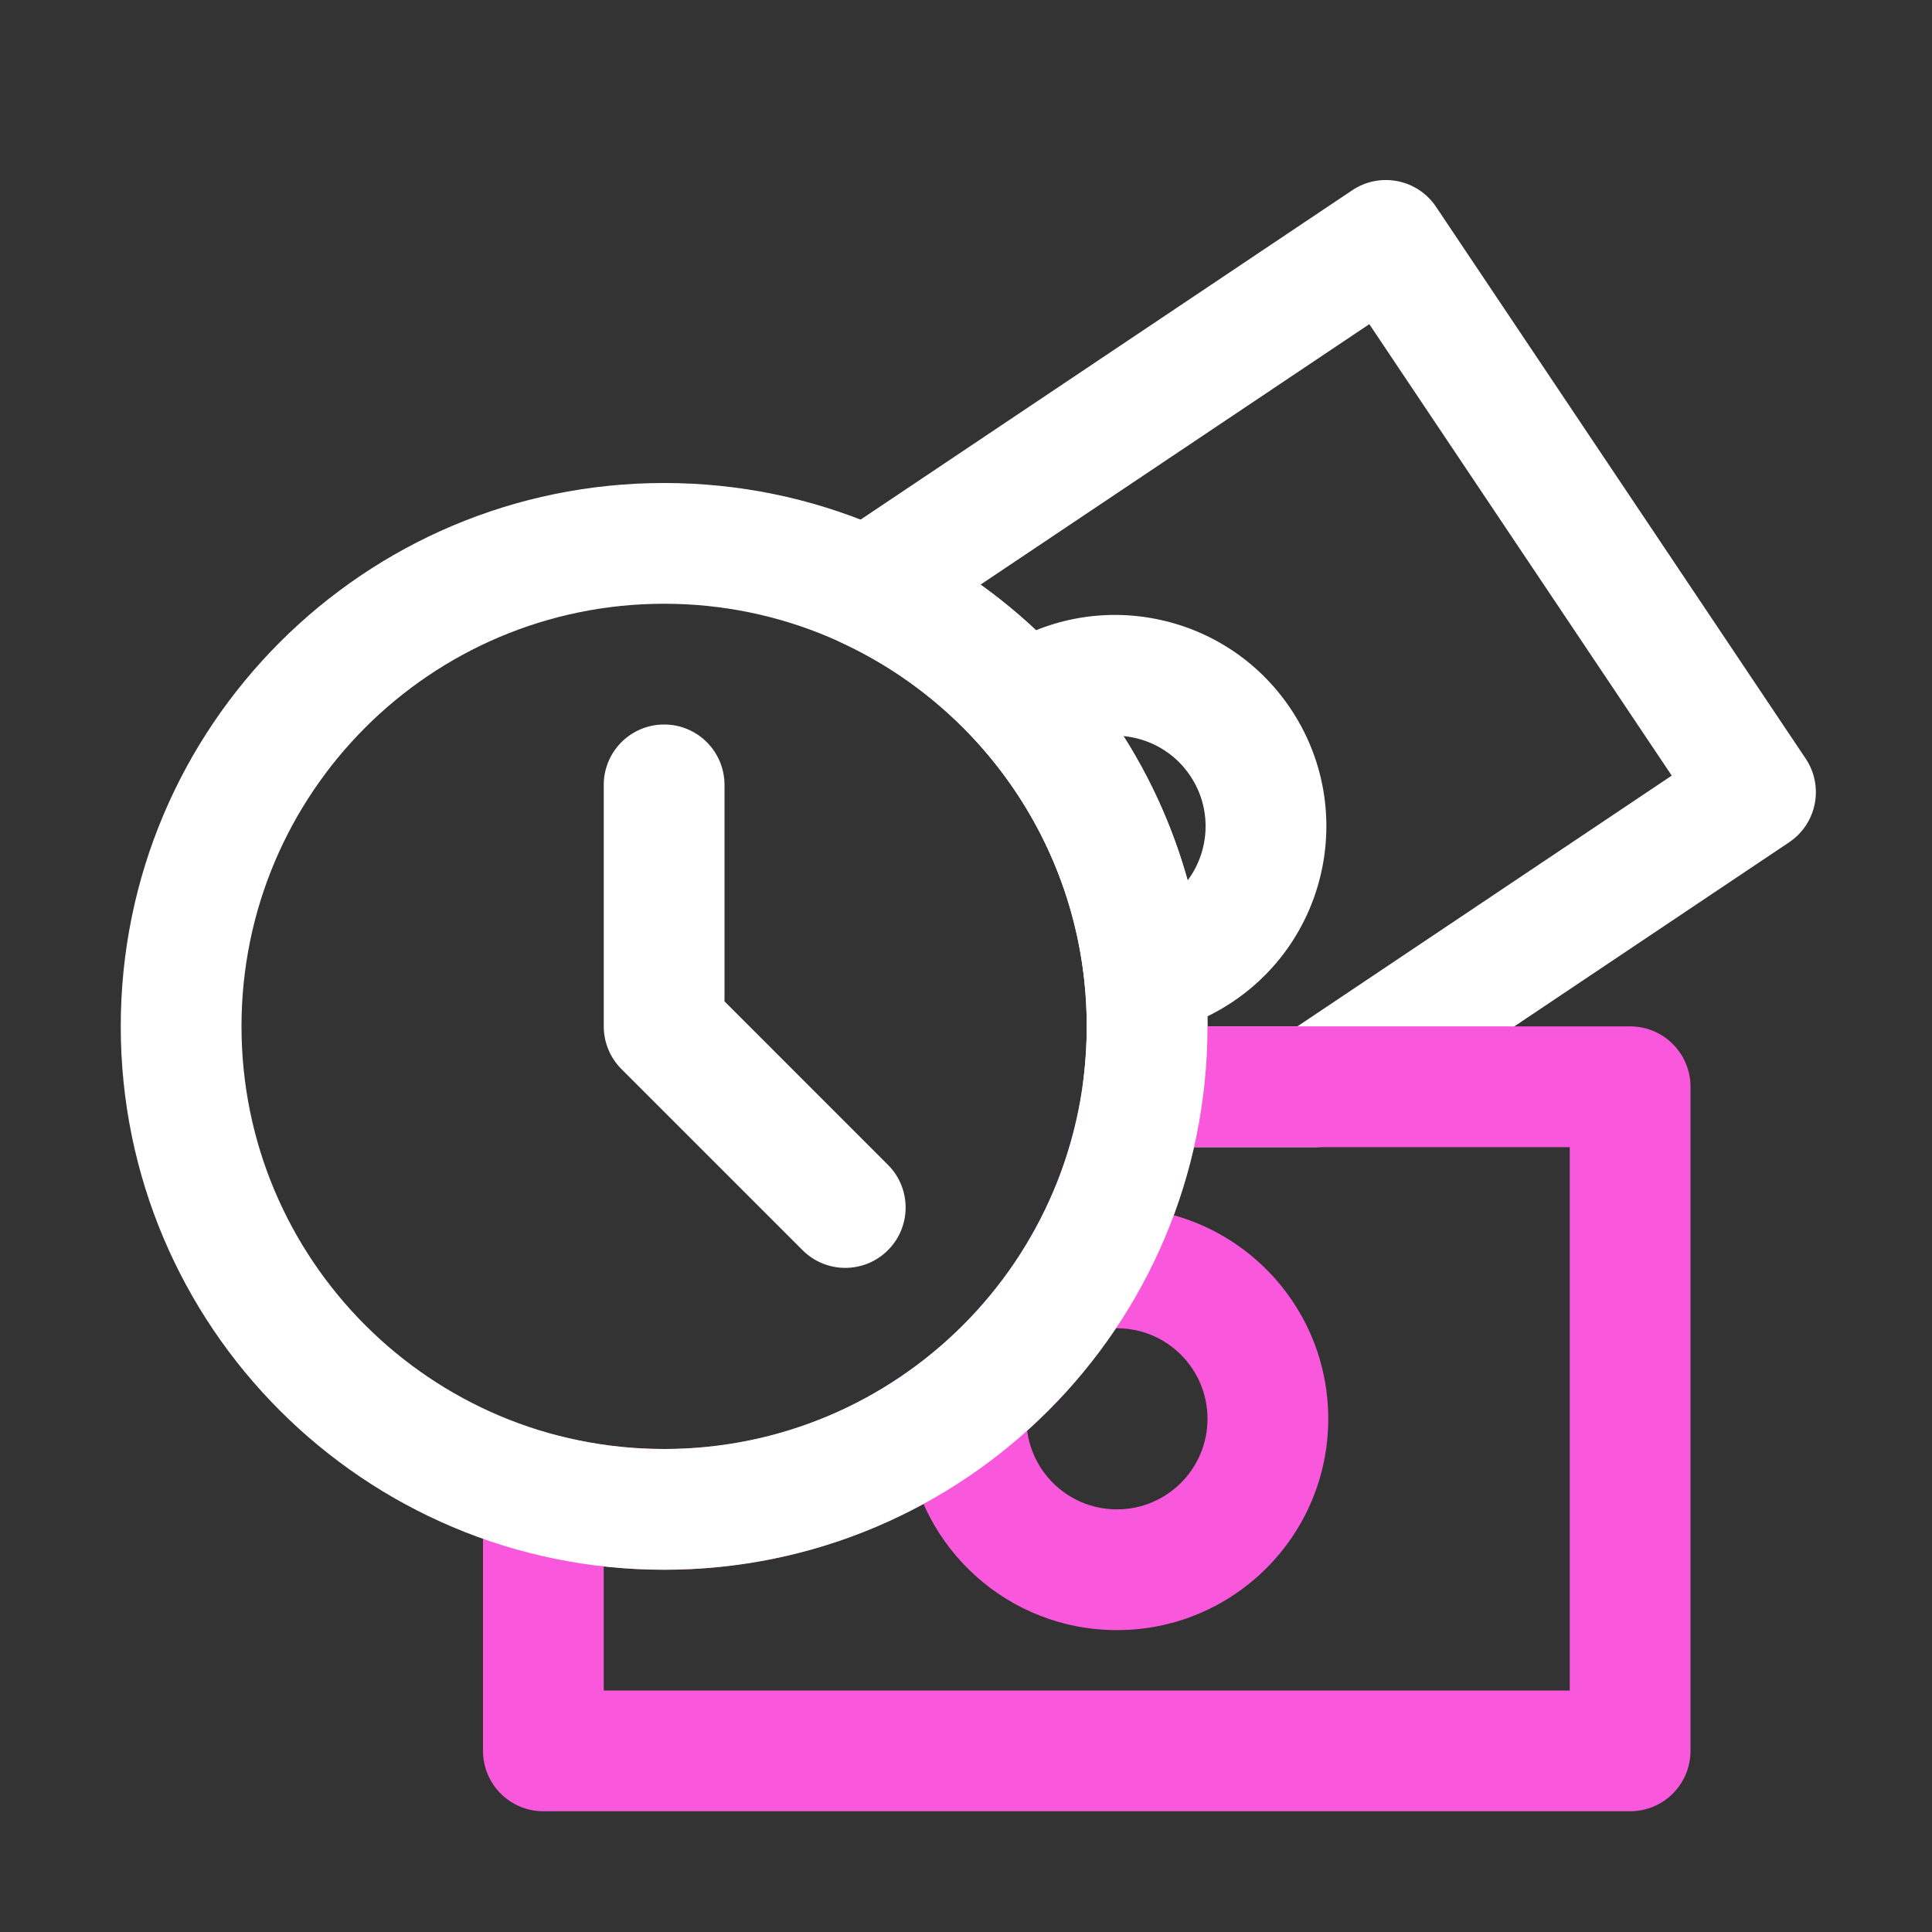 <?xml version="1.0" encoding="UTF-8"?> <svg xmlns="http://www.w3.org/2000/svg" width="128" height="128" viewBox="0 0 128 128" fill="none"><rect x="0" y="0" width="128" height="128" fill="#333333" stroke="none"/> <path fill-rule="evenodd" clip-rule="evenodd" d="M89.591 12.604C91.427 11.375 93.911 11.866 95.141 13.701L119.629 50.257C120.859 52.092 120.368 54.577 118.532 55.806L89.398 75.323C88.74 75.764 87.965 76 87.172 76H75.752C74.605 76 73.513 75.508 72.753 74.648C71.994 73.788 71.641 72.644 71.782 71.505C71.925 70.359 71.999 69.189 71.999 68C71.999 56.745 65.358 47.032 55.763 42.583C54.451 41.974 53.57 40.706 53.458 39.266C53.345 37.825 54.018 36.435 55.219 35.63L89.591 12.604ZM64.964 38.732C74.064 45.261 79.999 55.935 79.999 68L85.956 68L110.757 51.386L90.72 21.477L64.964 38.732Z" fill="white"></path> <path fill-rule="evenodd" clip-rule="evenodd" d="M71.783 71.505C72.033 69.503 73.735 68 75.752 68H108C110.209 68 112 69.791 112 72V116C112 118.209 110.209 120 108 120H36C33.791 120 32 118.209 32 116V98.992C32 97.755 32.572 96.588 33.549 95.831C34.527 95.073 35.8 94.81 36.997 95.118C39.231 95.693 41.577 96 44 96C58.276 96 70.061 85.313 71.783 71.505ZM79.107 76C75.468 92.033 61.134 104 44 104C42.649 104 41.314 103.925 40 103.78V112H104V76H79.107Z" fill="#F958DC"></path> <path fill-rule="evenodd" clip-rule="evenodd" d="M60.098 95.662C60.92 102.611 66.831 108 74 108C81.732 108 88 101.732 88 94C88 86.268 81.732 80 74 80C73.891 80 73.781 80.001 73.672 80.004C71 86.604 66.188 92.11 60.098 95.662ZM68 94C68 90.686 70.686 88 74 88C77.314 88 80 90.686 80 94C80 97.314 77.314 100 74 100C70.686 100 68 97.314 68 94Z" fill="#F958DC"></path> <path fill-rule="evenodd" clip-rule="evenodd" d="M44 40C28.536 40 16 52.536 16 68C16 83.464 28.536 96 44 96C59.464 96 72 83.464 72 68C72 52.536 59.464 40 44 40ZM8 68C8 48.118 24.118 32 44 32C63.882 32 80 48.118 80 68C80 87.882 63.882 104 44 104C24.118 104 8 87.882 8 68Z" fill="white"></path> <path fill-rule="evenodd" clip-rule="evenodd" d="M75.995 68.584C75.999 68.39 76 68.195 76 68C76 65.456 75.704 62.981 75.142 60.609C75.862 60.453 76.565 60.162 77.213 59.727C79.966 57.883 80.703 54.156 78.859 51.403C77.015 48.65 73.288 47.913 70.535 49.758C70.48 49.795 70.426 49.832 70.373 49.87C68.849 47.658 67.053 45.647 65.035 43.885C65.369 43.614 65.718 43.355 66.082 43.111C72.506 38.808 81.202 40.527 85.505 46.951C89.809 53.375 88.09 62.071 81.666 66.374C79.901 67.556 77.965 68.284 75.995 68.584Z" fill="white"></path> <path fill-rule="evenodd" clip-rule="evenodd" d="M44 48C46.209 48 48 49.791 48 52V66.343L58.828 77.172C60.391 78.734 60.391 81.266 58.828 82.828C57.266 84.391 54.734 84.391 53.172 82.828L41.172 70.828C40.421 70.078 40 69.061 40 68V52C40 49.791 41.791 48 44 48Z" fill="white"></path> </svg> 